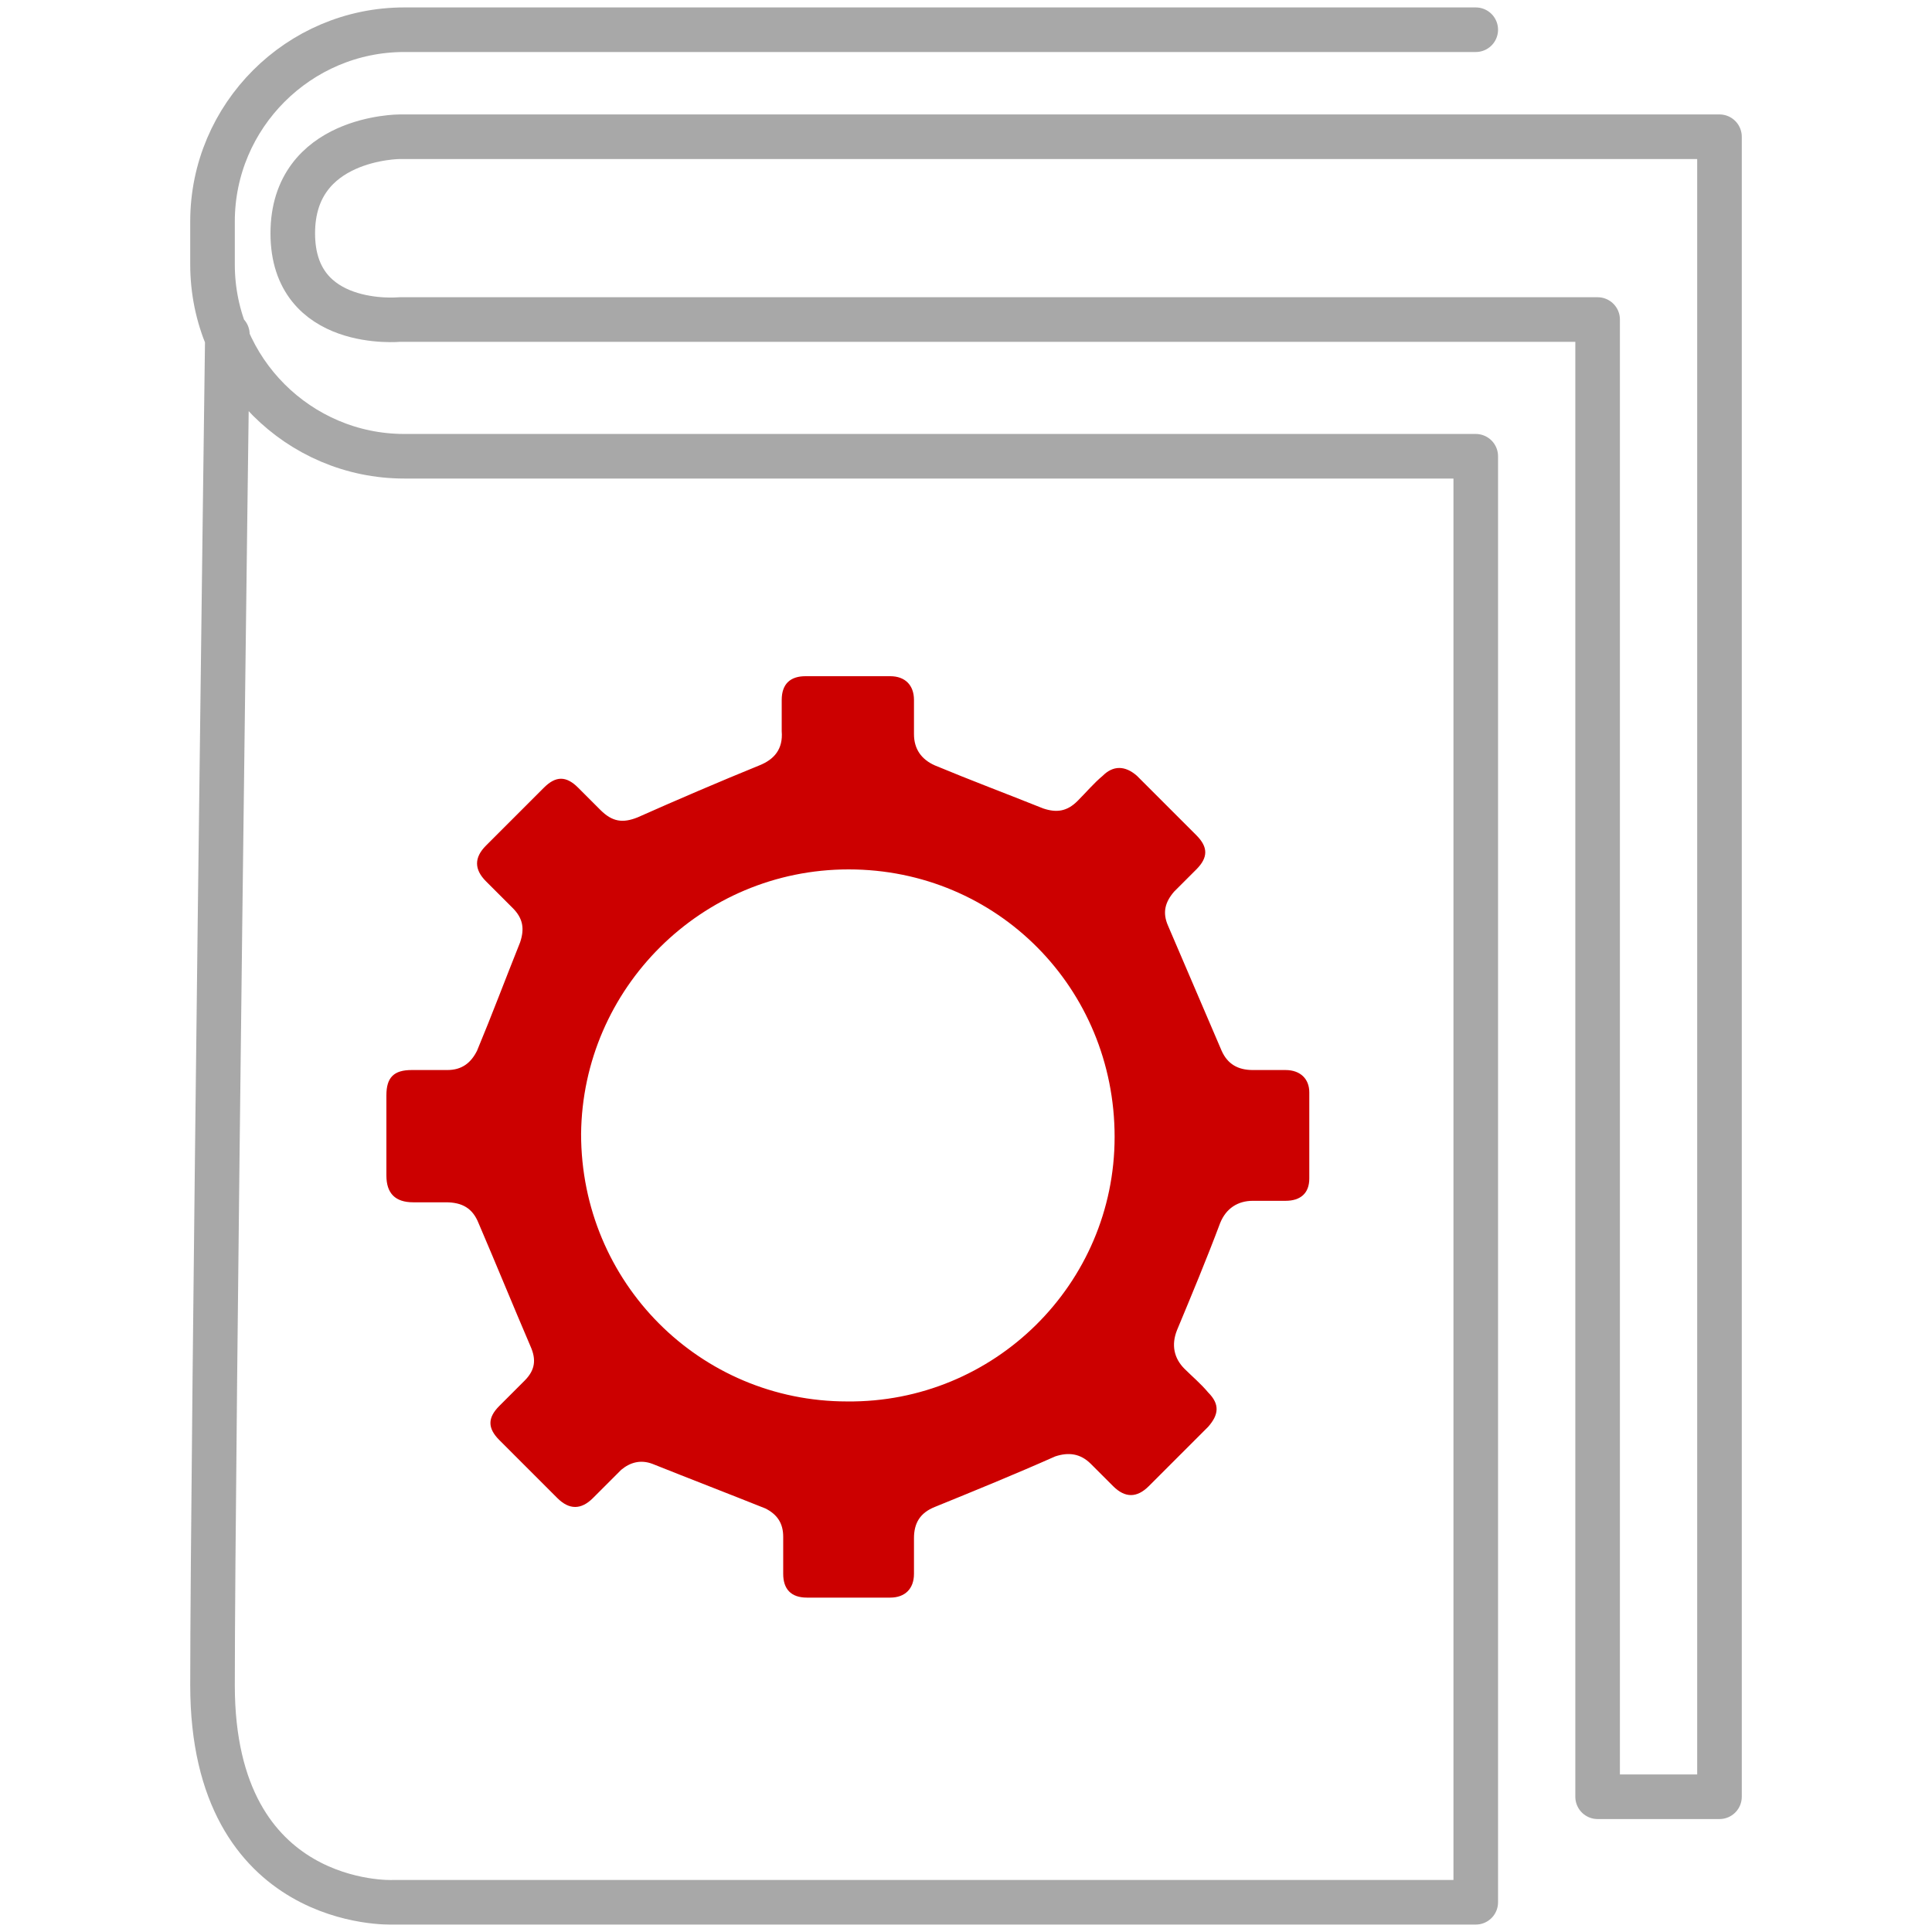 <?xml version="1.0" encoding="utf-8"?>
<!-- Generator: Adobe Illustrator 21.1.0, SVG Export Plug-In . SVG Version: 6.00 Build 0)  -->
<svg version="1.1" id="Layer_1" xmlns="http://www.w3.org/2000/svg" xmlns:xlink="http://www.w3.org/1999/xlink" x="0px" y="0px"
	 width="130px" height="130px" viewBox="0 0 130 130" style="enable-background:new 0 0 130 130;" xml:space="preserve">
<style type="text/css">
	.st0{fill:none;stroke:#A8A8A8;stroke-width:3;stroke-linecap:round;stroke-linejoin:round;stroke-miterlimit:10;}
	.st1{fill:#CC0000;}
</style>
<g>
	<path class="st0" d="M99.3,2H27.2c-7.1,0-12.9,5.8-12.9,12.9v2.9c0,7.1,5.8,12.9,12.9,12.9h72.1V128H26.4c0,0-12.1,0.5-12.1-14.6
		c0-15.1,1-90.9,1-90.9"/>
	<path class="st1" d="M57.1,107.5c-0.9,0-1.8,0-2.8,0c-1.1,0-1.6-0.6-1.6-1.6c0-0.8,0-1.7,0-2.5c0-0.9-0.4-1.5-1.2-1.9
		c-2.5-1-5.1-2-7.6-3c-0.8-0.3-1.5-0.1-2.1,0.4c-0.6,0.6-1.2,1.2-1.9,1.9c-0.8,0.8-1.6,0.8-2.4,0c-1.3-1.3-2.6-2.6-3.9-3.9
		c-0.8-0.8-0.8-1.5,0-2.3c0.6-0.6,1.1-1.1,1.7-1.7c0.7-0.7,0.8-1.4,0.4-2.3c-1.2-2.8-2.3-5.5-3.5-8.3c-0.4-1-1.1-1.4-2.2-1.4
		c-0.7,0-1.5,0-2.2,0c-1.2,0-1.8-0.6-1.8-1.8c0-1.8,0-3.6,0-5.4c0-1.2,0.5-1.7,1.7-1.7c0.8,0,1.6,0,2.4,0c1,0,1.6-0.5,2-1.3
		c1-2.4,1.9-4.8,2.9-7.3c0.3-0.9,0.2-1.6-0.5-2.3c-0.6-0.6-1.2-1.2-1.8-1.8c-0.8-0.8-0.8-1.6,0-2.4c1.3-1.3,2.6-2.6,3.9-3.9
		c0.8-0.8,1.5-0.8,2.3,0c0.5,0.5,1,1,1.5,1.5c0.8,0.8,1.5,0.9,2.5,0.5c2.7-1.2,5.5-2.4,8.2-3.5c1-0.4,1.6-1.1,1.5-2.3
		c0-0.7,0-1.4,0-2.1c0-1.1,0.6-1.6,1.6-1.6c1.9,0,3.8,0,5.7,0c1,0,1.6,0.6,1.6,1.6c0,0.8,0,1.5,0,2.3c0,1,0.5,1.7,1.4,2.1
		c2.4,1,4.8,1.9,7.3,2.9c0.9,0.3,1.6,0.2,2.3-0.5c0.6-0.6,1.1-1.2,1.7-1.7c0.7-0.7,1.5-0.7,2.3,0c1.3,1.3,2.7,2.7,4,4
		c0.8,0.8,0.8,1.5,0,2.3c-0.5,0.5-1,1-1.5,1.5c-0.6,0.7-0.8,1.4-0.4,2.3c1.2,2.8,2.4,5.6,3.6,8.4c0.4,0.9,1.1,1.3,2.1,1.3
		c0.7,0,1.5,0,2.2,0c1,0,1.6,0.6,1.6,1.5c0,1.9,0,3.9,0,5.8c0,1-0.6,1.5-1.6,1.5c-0.7,0-1.4,0-2.2,0c-1,0-1.8,0.5-2.2,1.5
		c-0.9,2.4-1.9,4.8-2.9,7.2c-0.4,1-0.2,1.9,0.5,2.6c0.5,0.5,1.1,1,1.6,1.6c0.8,0.8,0.7,1.5,0,2.3c-1.3,1.3-2.6,2.6-4,4
		c-0.8,0.8-1.6,0.8-2.4,0c-0.5-0.5-1-1-1.5-1.5c-0.7-0.7-1.5-0.8-2.4-0.5c-2.7,1.2-5.4,2.3-8.1,3.4c-1,0.4-1.4,1.1-1.4,2.1
		c0,0.8,0,1.6,0,2.4c0,1-0.6,1.6-1.6,1.6C59.1,107.5,58.1,107.5,57.1,107.5z M75,76.5c0-10-7.9-18-17.9-18c-9.9,0-17.9,8-18,17.8
		c0,10,8,18,17.9,18C66.9,94.4,75,86.4,75,76.5z"/>
	<path class="st0" d="M26.9,9.2h88.8v111.7h-8.2V21.5H26.9c0,0-7.2,0.7-7.2-5.8S26.9,9.2,26.9,9.2z"/>
</g>
</svg>
